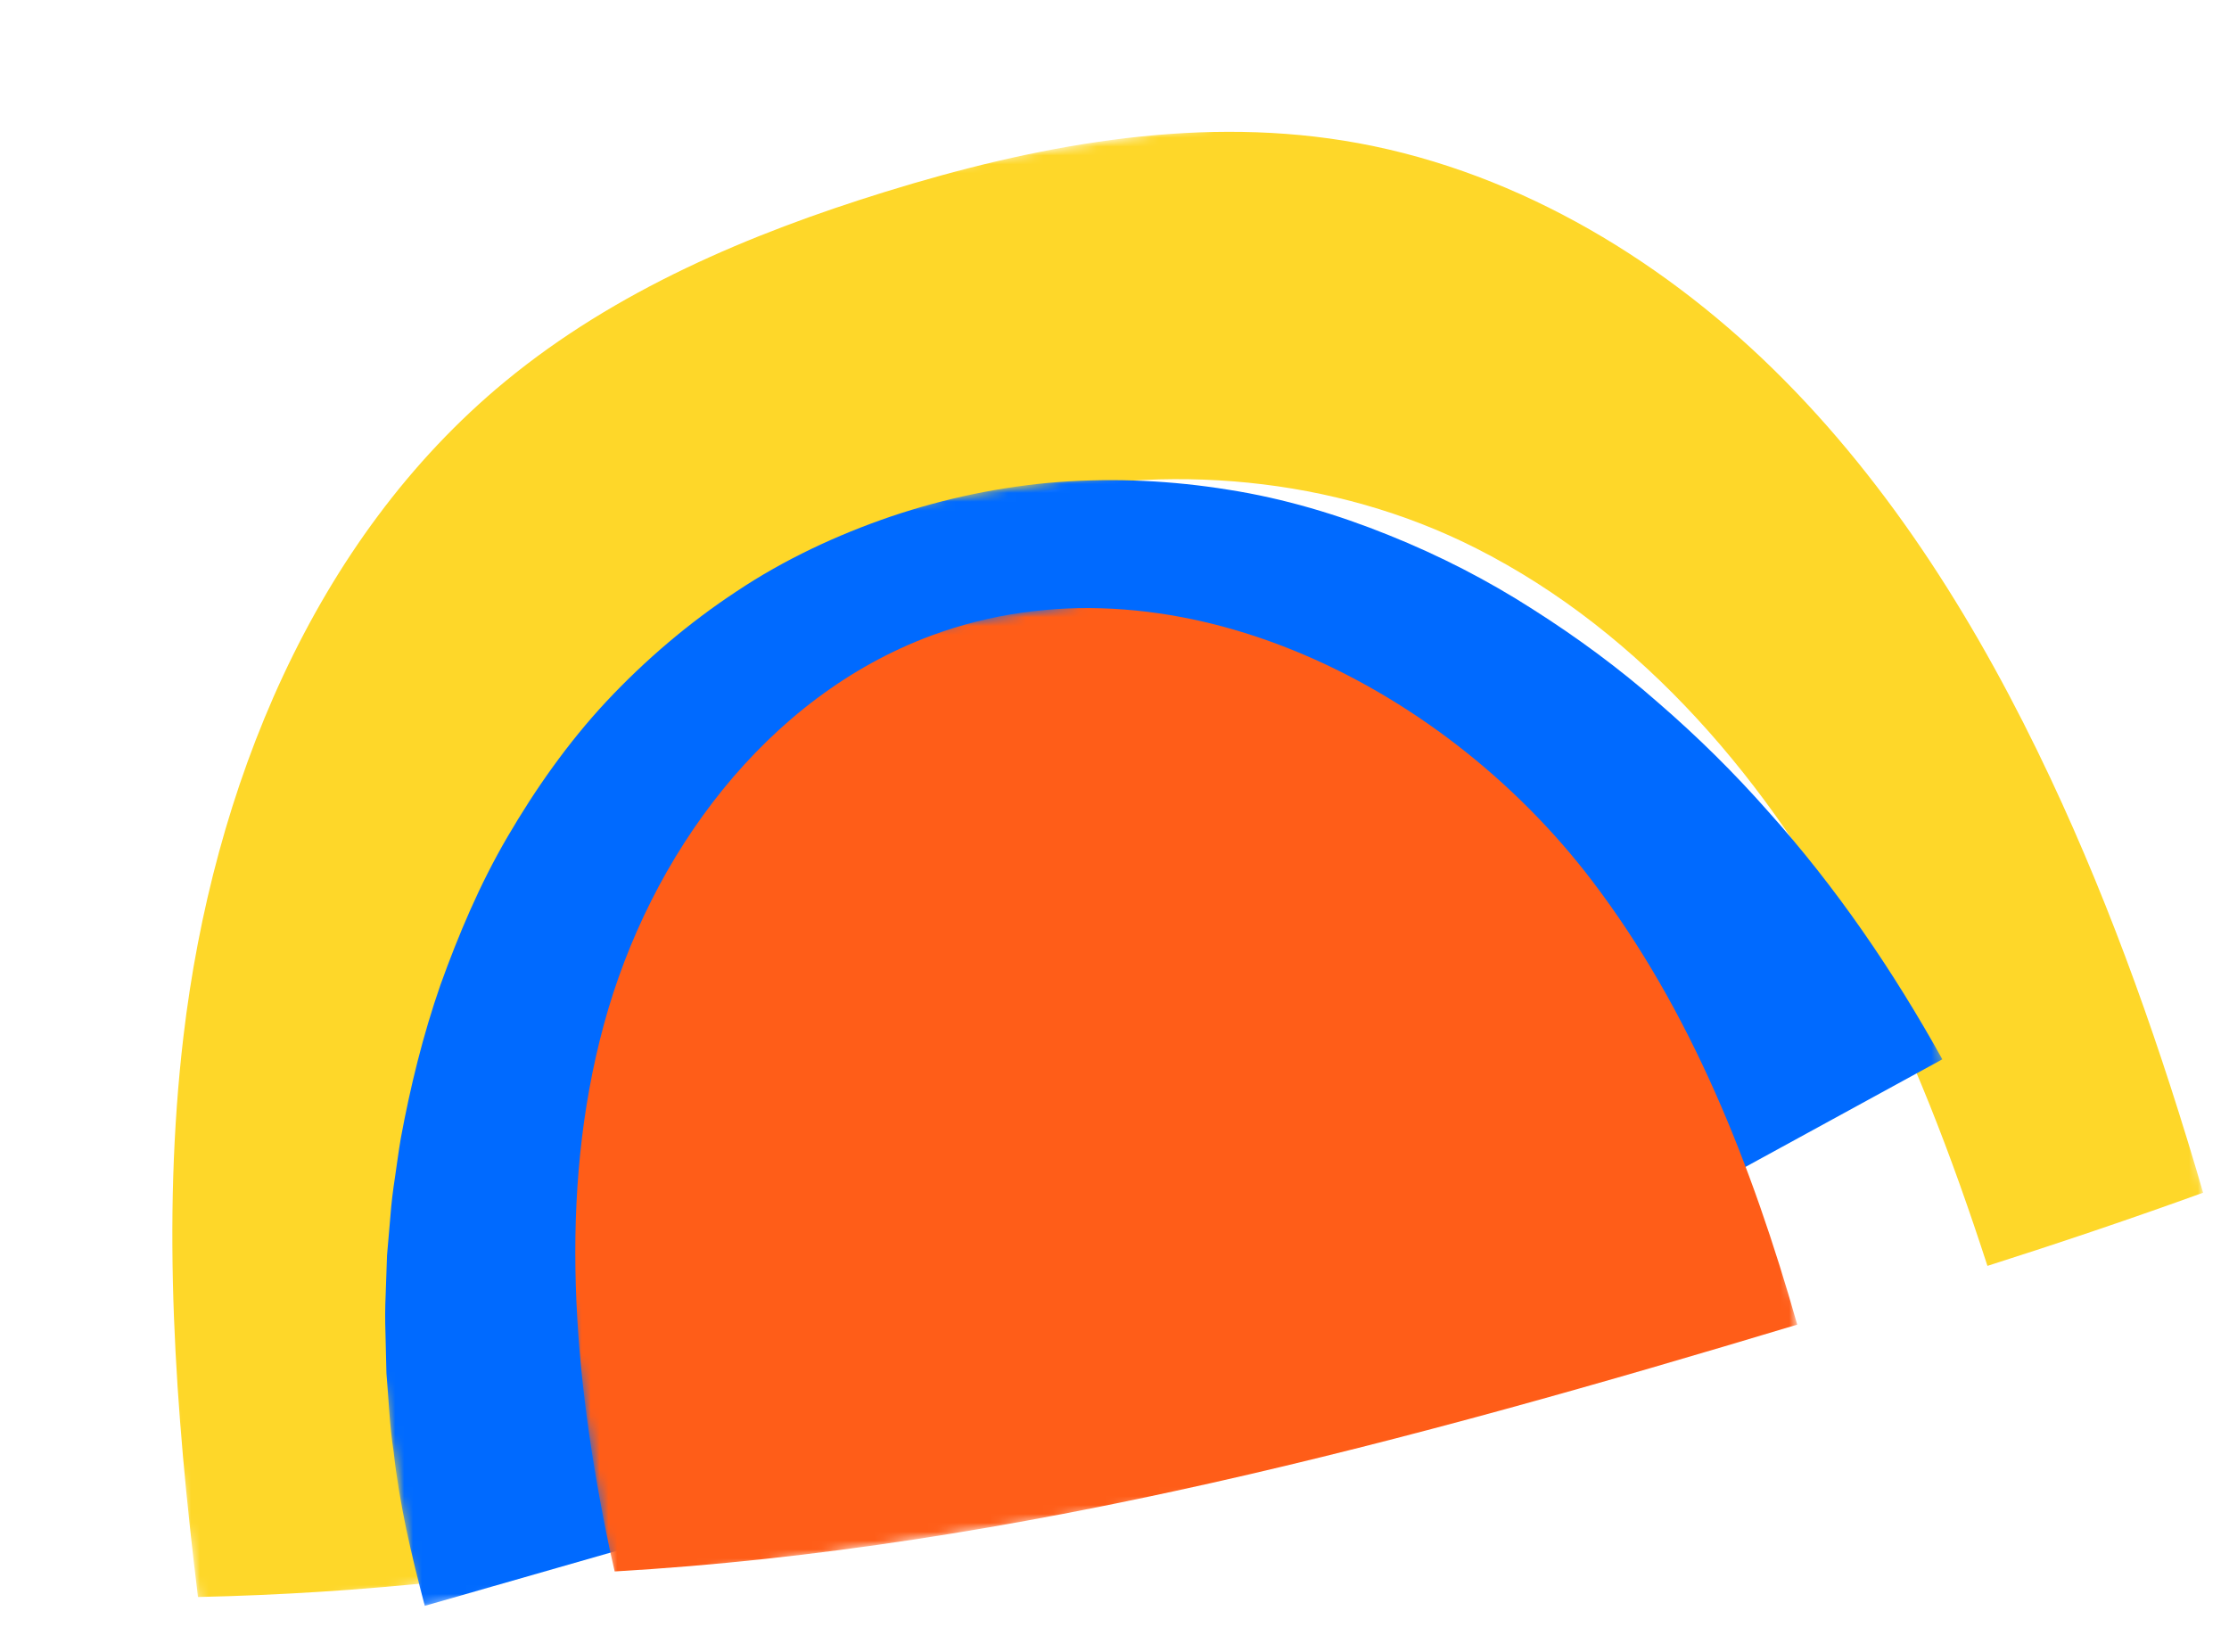 <?xml version="1.0" encoding="UTF-8"?> <svg xmlns="http://www.w3.org/2000/svg" width="251" height="186" viewBox="0 0 251 186" fill="none"><mask id="mask0_1_1524" style="mask-type:luminance" maskUnits="userSpaceOnUse" x="0" y="-1" width="251" height="184"><path d="M0 34.997L227.416 -0L250.081 147.275L22.664 182.272L0 34.997Z" fill="white"></path></mask><g mask="url(#mask0_1_1524)"><path d="M230.888 87.629C222.976 70.792 213.043 54.69 199.765 41.657C186.49 28.626 169.656 18.778 151.286 15.834C134.037 13.072 116.356 16.443 99.669 21.607C84.358 26.343 69.286 32.736 56.916 42.931C35.24 60.798 23.954 88.835 20.657 116.732C18.181 137.697 19.736 158.829 22.291 179.847C31.517 179.646 40.735 179.059 49.91 178.079C49.367 171.743 49.2 165.357 49.249 159.011C49.448 132.75 53.573 105.222 69.375 84.246C91.019 55.513 134.09 45.496 166.192 61.732C185.09 71.288 199.377 88.318 209.293 107.03C215.295 118.358 219.835 130.348 223.799 142.558C231.947 139.964 240.048 137.227 248.086 134.317C243.431 118.356 237.961 102.68 230.888 87.629Z" fill="#FED729"></path></g><mask id="mask1_1_1524" style="mask-type:luminance" maskUnits="userSpaceOnUse" x="29" y="40" width="196" height="141"><path d="M29.537 67.861L206.61 40.611L224.018 153.731L46.945 180.98L29.537 67.861Z" fill="white"></path></mask><g mask="url(#mask1_1_1524)"><path d="M190.111 134.934C181.47 119.22 169.393 105.167 155.152 96.154C151.621 93.871 147.941 92.007 144.225 90.516C140.49 89.011 136.779 87.885 133.017 87.319C129.252 86.714 125.455 86.533 121.71 86.793C117.966 87.072 114.298 87.869 110.78 89.045C103.706 91.361 97.396 95.623 92.21 101.143C89.608 103.93 87.442 107.059 85.42 110.481C83.399 113.893 81.824 117.714 80.401 121.598C74.903 137.368 74.625 155.647 79.176 171.857L47.835 180.843C46.315 175.102 44.961 169.305 44.321 163.437C43.862 160.514 43.772 157.566 43.515 154.632L43.407 150.216C43.358 148.744 43.357 147.272 43.429 145.801L43.581 141.387L43.96 136.982C44.068 135.514 44.25 134.05 44.477 132.588C44.692 131.126 44.881 129.664 45.13 128.206C46.206 122.381 47.623 116.593 49.599 110.908C51.643 105.243 53.997 99.631 57.136 94.262C60.253 88.919 63.936 83.658 68.282 78.997C72.642 74.34 77.563 70.142 82.948 66.593C88.317 63.011 94.23 60.246 100.33 58.162C106.446 56.103 112.805 54.769 119.209 54.284C125.613 53.819 132.038 54.13 138.312 55.148C144.61 56.13 150.704 57.969 156.39 60.268C162.109 62.564 167.53 65.357 172.552 68.581C177.593 71.78 182.362 75.295 186.742 79.148C191.159 82.968 195.288 87.042 199.086 91.356C206.774 99.922 213.211 109.374 218.72 119.295L190.111 134.934Z" fill="#006AFF"></path></g><mask id="mask2_1_1524" style="mask-type:luminance" maskUnits="userSpaceOnUse" x="53" y="57" width="151" height="122"><path d="M53.554 78.459L188.309 57.722L203.72 157.864L68.965 178.601L53.554 78.459Z" fill="white"></path></mask><g mask="url(#mask2_1_1524)"><path d="M179.248 99.149C162.076 76.607 131.433 61.715 104.869 71.579C86.275 78.482 73.182 96.263 67.992 115.406C62.801 134.546 64.567 154.93 68.627 174.345C68.707 174.727 68.802 175.108 68.884 175.49C68.99 175.985 69.108 176.473 69.215 176.97C114.443 174.349 158.735 162.309 202.382 149.173C197.258 131.225 190.486 113.899 179.248 99.149Z" fill="#FF5D18"></path></g></svg> 